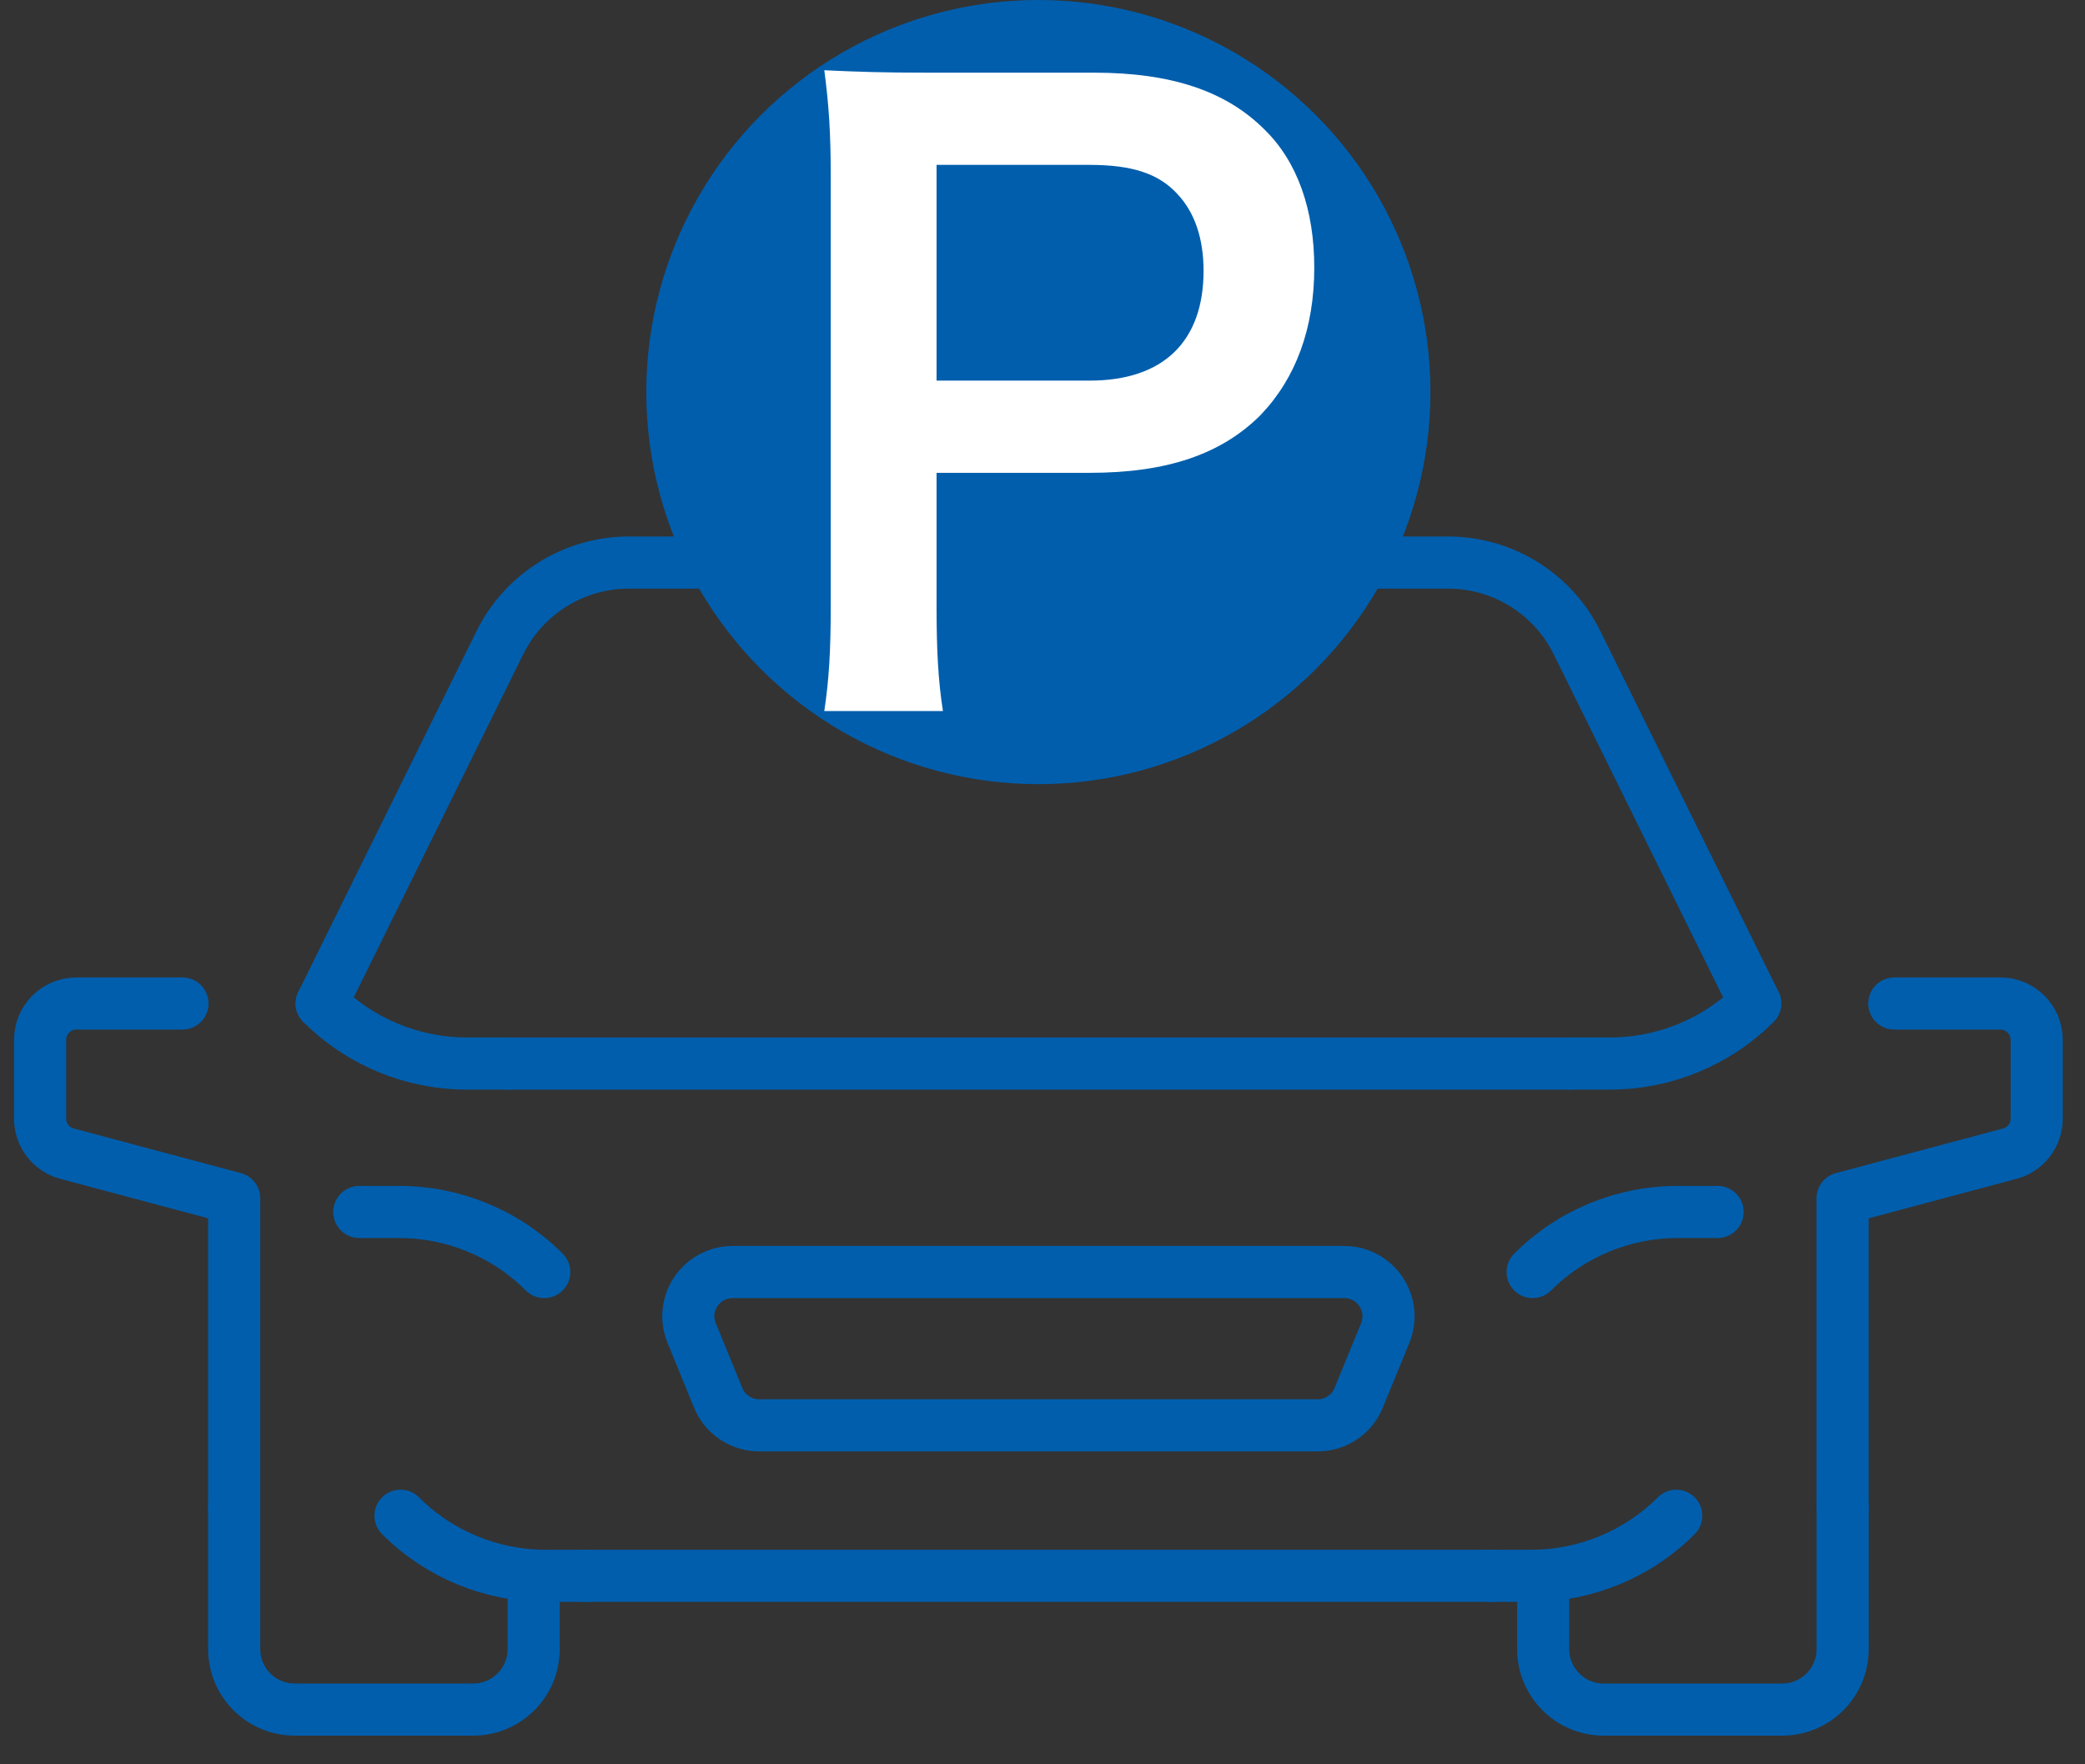 <svg width="52" height="44" viewBox="0 0 52 44" fill="none" xmlns="http://www.w3.org/2000/svg">
<rect x="0" y="0" width="52" height="44" fill="#333333" stroke="none"/>
<path d="M37.194 39.299H14.601" stroke="#005EAD" stroke-width="1.3" stroke-linecap="round" stroke-linejoin="round"/>
<path d="M33.524 31.723H18.274C17.487 31.723 16.951 32.519 17.251 33.247L17.911 34.859C18.081 35.276 18.485 35.546 18.934 35.546H32.864C33.312 35.546 33.718 35.276 33.886 34.859L34.547 33.247C34.844 32.519 34.308 31.723 33.524 31.723Z" stroke="#005EAD" stroke-width="1.3" stroke-linecap="round" stroke-linejoin="round"/>
<path d="M13.31 39.299V41.126C13.31 41.958 12.636 42.635 11.8 42.635H7.351C6.518 42.635 5.841 41.961 5.841 41.126V37.577" stroke="#005EAD" stroke-width="1.3" stroke-linecap="round" stroke-linejoin="round"/>
<path d="M38.487 39.299V41.126C38.487 41.958 39.161 42.635 39.997 42.635H44.446C45.279 42.635 45.956 41.961 45.956 41.126V37.577" stroke="#005EAD" stroke-width="1.3" stroke-linecap="round" stroke-linejoin="round"/>
<path d="M8.023 25.023L12.466 16.03C13.069 14.807 14.316 14.03 15.68 14.03H36.117C37.481 14.03 38.728 14.805 39.332 16.03L43.774 25.023" stroke="#005EAD" stroke-width="1.3" stroke-linecap="round" stroke-linejoin="round"/>
<path d="M5.841 37.58V29.884L1.672 28.771C1.275 28.667 1 28.306 1 27.897V25.932C1 25.433 1.404 25.026 1.906 25.026H4.551" stroke="#005EAD" stroke-width="1.3" stroke-linecap="round" stroke-linejoin="round"/>
<path d="M45.954 37.58V29.884L50.123 28.771C50.52 28.667 50.795 28.306 50.795 27.897V25.932C50.795 25.433 50.391 25.026 49.889 25.026H47.244" stroke="#005EAD" stroke-width="1.3" stroke-linecap="round" stroke-linejoin="round"/>
<path d="M42.837 30.225H41.843C40.486 30.225 39.184 30.763 38.224 31.723" stroke="#005EAD" stroke-width="1.3" stroke-linecap="round" stroke-linejoin="round"/>
<path d="M8.961 30.225H9.955C11.311 30.225 12.614 30.763 13.573 31.723" stroke="#005EAD" stroke-width="1.3" stroke-linecap="round" stroke-linejoin="round"/>
<path d="M14.601 39.299H13.608C12.251 39.299 10.948 38.761 9.989 37.801" stroke="#005EAD" stroke-width="1.3" stroke-linecap="round" stroke-linejoin="round"/>
<path d="M37.194 39.299H38.188C39.544 39.299 40.847 38.761 41.806 37.801" stroke="#005EAD" stroke-width="1.3" stroke-linecap="round" stroke-linejoin="round"/>
<path d="M39.161 26.524H12.636" stroke="#005EAD" stroke-width="1.3" stroke-linecap="round" stroke-linejoin="round"/>
<path d="M12.636 26.523H11.642C10.286 26.523 8.983 25.985 8.023 25.026" stroke="#005EAD" stroke-width="1.3" stroke-linecap="round" stroke-linejoin="round"/>
<path d="M39.162 26.523H40.155C41.512 26.523 42.815 25.985 43.774 25.026" stroke="#005EAD" stroke-width="1.3" stroke-linecap="round" stroke-linejoin="round"/>
<circle cx="25.897" cy="9.778" r="9.778" fill="#005EAD"/>
<path d="M23.517 17.732H20.558C20.677 16.932 20.718 16.232 20.718 15.152V4.332C20.718 3.372 20.677 2.652 20.558 1.752C21.418 1.792 22.038 1.812 23.098 1.812H27.277C29.218 1.812 30.578 2.272 31.538 3.232C32.358 4.032 32.778 5.232 32.778 6.672C32.778 8.192 32.318 9.432 31.438 10.352C30.457 11.332 29.098 11.792 27.177 11.792H23.358V15.132C23.358 16.212 23.398 16.972 23.517 17.732ZM23.358 9.492H27.177C29.017 9.492 30.017 8.512 30.017 6.752C30.017 5.952 29.797 5.292 29.358 4.832C28.898 4.332 28.238 4.112 27.177 4.112H23.358V9.492Z" fill="white"/>
</svg>
